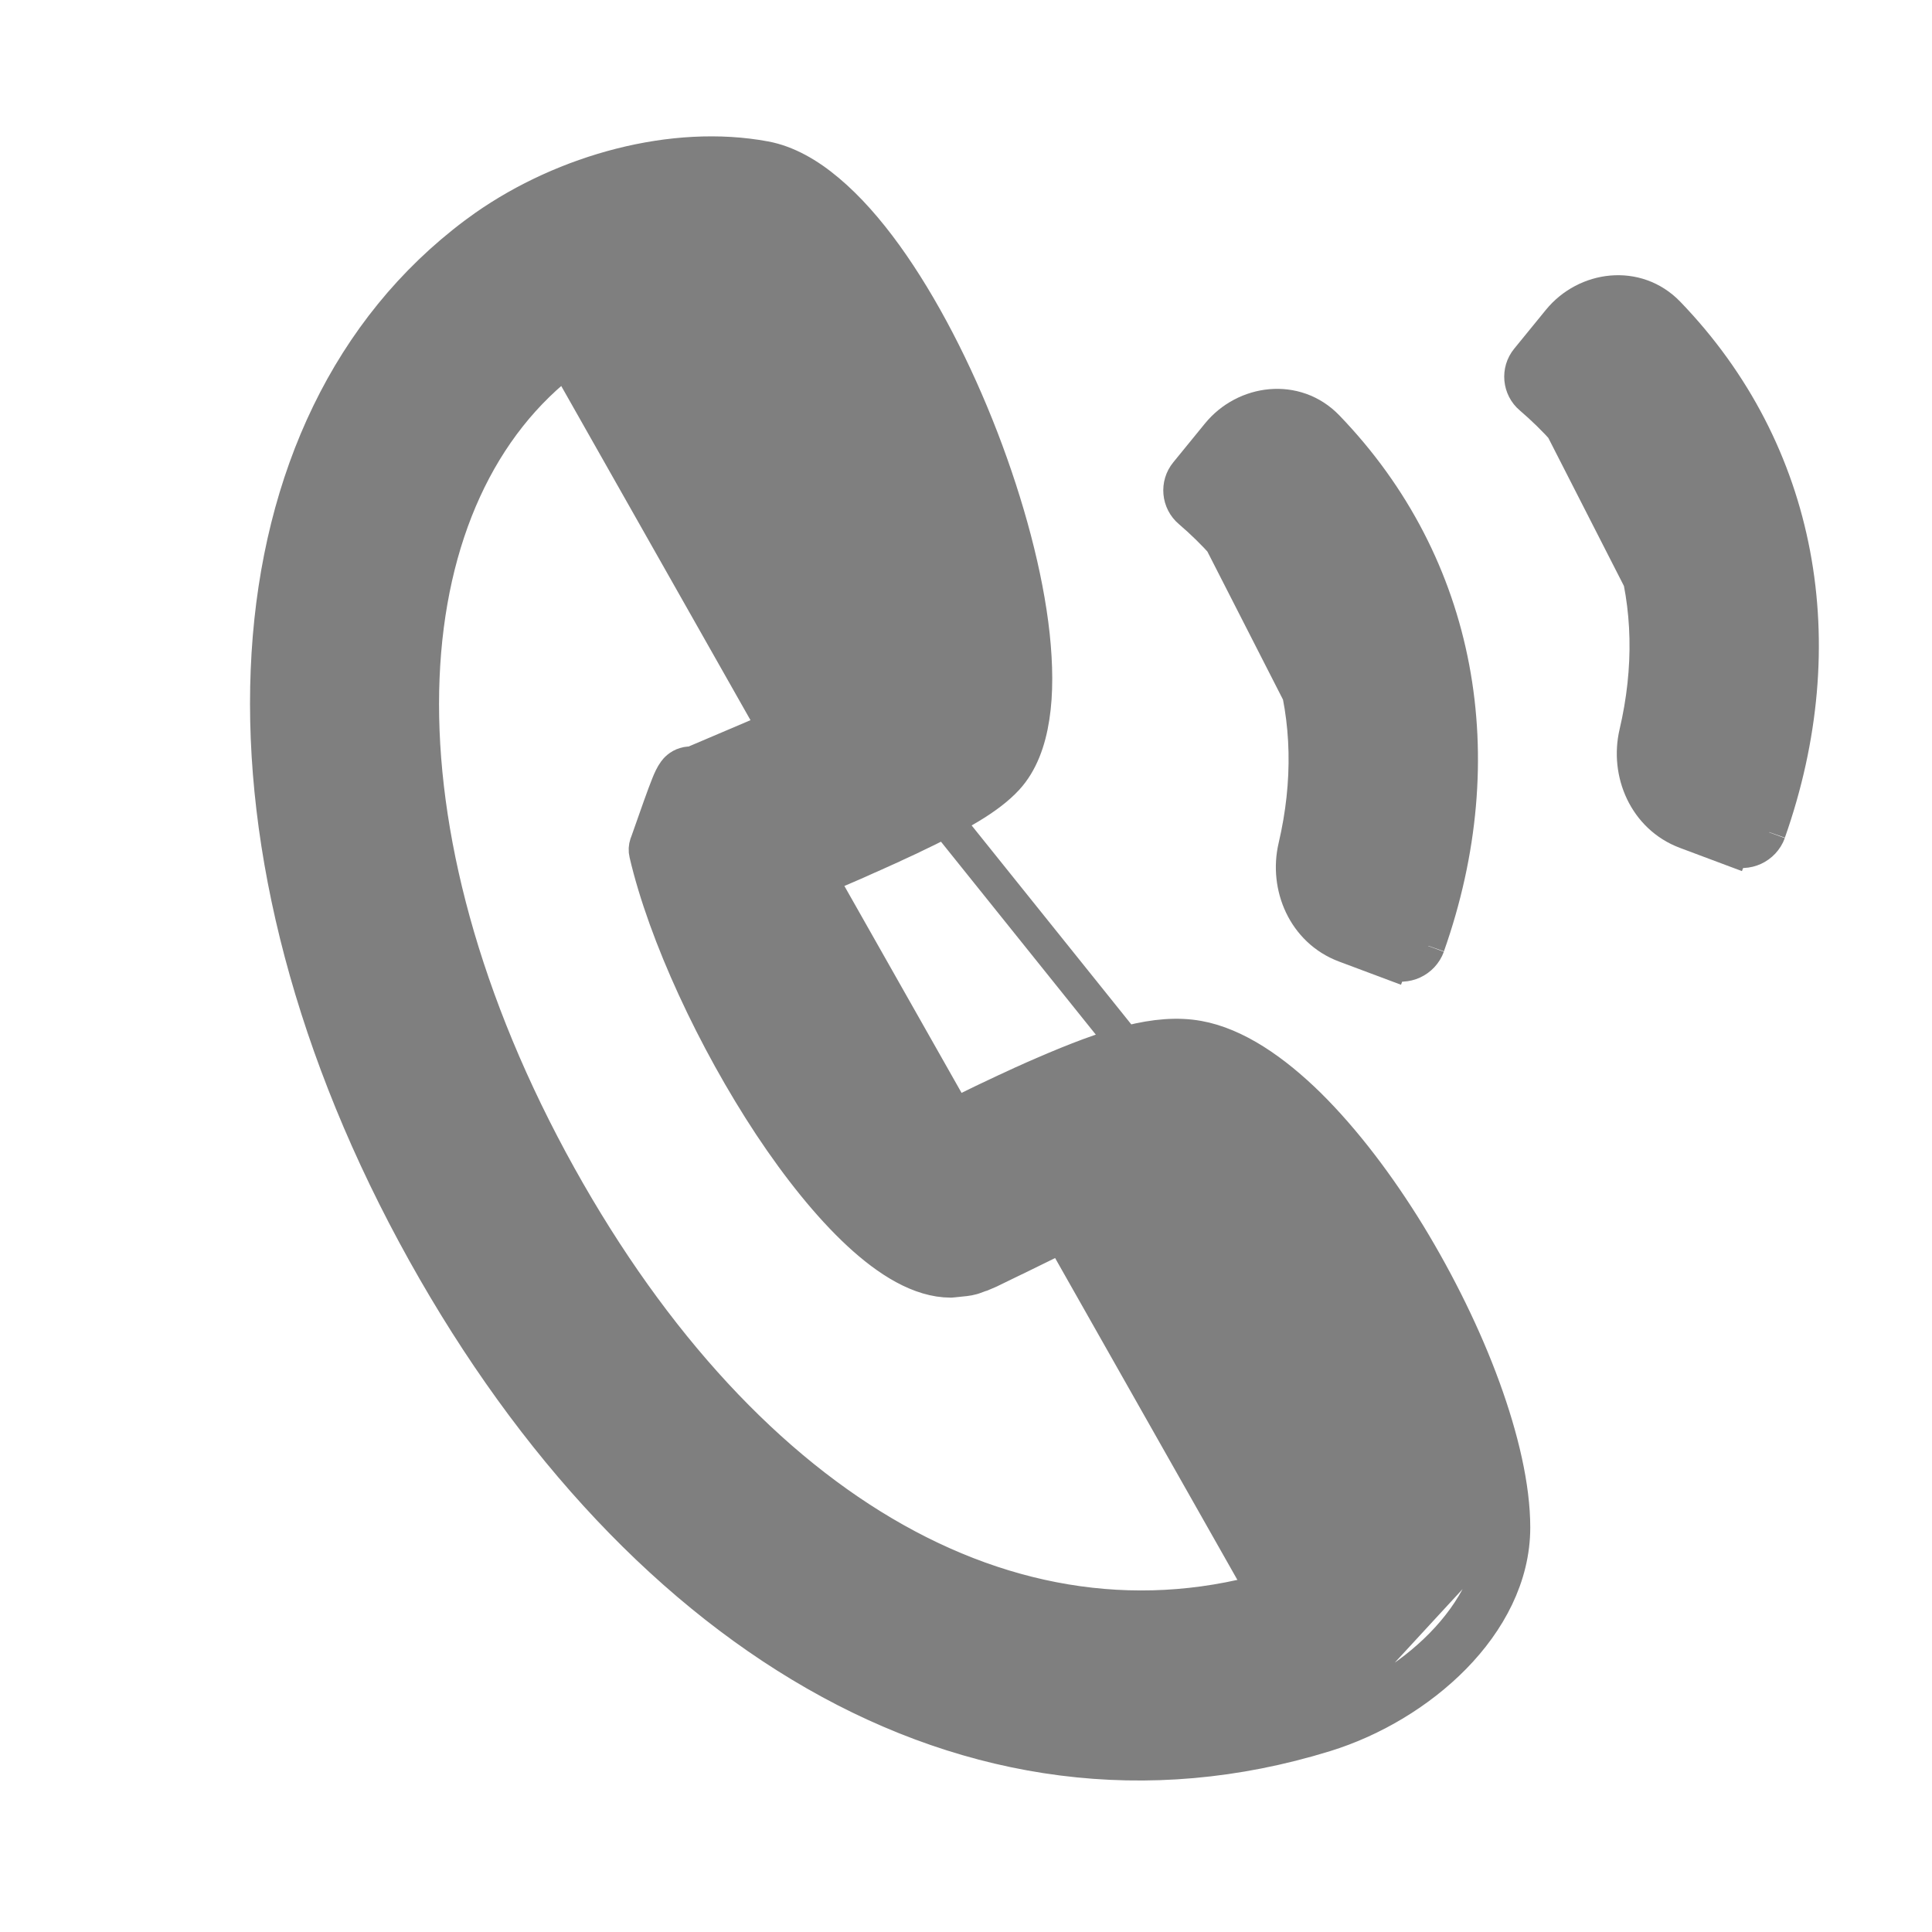 <svg width="17" height="17" viewBox="0 0 17 17" fill="none" xmlns="http://www.w3.org/2000/svg">
<g opacity="0.5" clip-path="url(#clip0_104_885)">
<path d="M4.181 2.059C4.184 2.057 4.186 2.055 4.189 2.053L4.264 1.999L4.265 1.998L4.265 1.998C4.971 1.503 5.927 1.242 6.732 1.392C6.925 1.428 7.112 1.535 7.286 1.682C7.461 1.829 7.632 2.023 7.793 2.246C8.114 2.691 8.409 3.267 8.637 3.858C8.865 4.45 9.03 5.064 9.087 5.59C9.115 5.853 9.118 6.099 9.085 6.31C9.053 6.52 8.984 6.711 8.858 6.848L8.858 6.848C8.698 7.022 8.427 7.173 8.02 7.366L8.019 7.367L7.857 7.442L7.856 7.443L7.856 7.443L7.645 7.538L7.644 7.538C7.57 7.572 7.497 7.604 7.422 7.636L7.422 7.636L7.193 7.734C7.341 8.101 7.553 8.529 7.79 8.93C7.79 8.93 7.79 8.93 7.79 8.931L7.846 9.023C7.846 9.023 7.846 9.024 7.846 9.024C8.038 9.34 8.226 9.604 8.382 9.78L8.382 9.78C8.391 9.79 8.4 9.8 8.409 9.809C8.601 9.714 8.717 9.658 8.855 9.594L8.856 9.594L8.998 9.528L8.999 9.528C9.062 9.499 9.123 9.472 9.184 9.446L9.184 9.446C9.752 9.2 10.176 9.065 10.544 9.131L10.544 9.131C10.872 9.19 11.206 9.419 11.515 9.722C11.827 10.03 12.13 10.43 12.395 10.862C12.659 11.295 12.889 11.763 13.052 12.21C13.214 12.654 13.315 13.085 13.315 13.441L4.181 2.059ZM4.181 2.059C1.962 3.721 1.732 7.312 3.644 10.859L3.644 10.859C5.517 14.334 8.52 16.234 11.66 15.265M4.181 2.059L13.315 13.441C13.315 13.872 13.101 14.267 12.794 14.58C12.487 14.893 12.078 15.136 11.66 15.265M11.66 15.265L11.616 15.121M11.66 15.265L11.616 15.121M11.616 15.121C12.406 14.877 13.165 14.202 13.165 13.441L11.616 15.121ZM8.933 11.075L9.306 10.892C9.306 10.892 9.306 10.892 9.306 10.892C9.363 10.865 9.417 10.839 9.476 10.812C9.476 10.812 9.476 10.812 9.476 10.812L9.645 10.736L9.646 10.735L9.726 10.7L9.727 10.7C9.884 10.63 10.044 10.569 10.208 10.517L10.263 10.502C10.264 10.502 10.264 10.502 10.264 10.502C10.291 10.495 10.312 10.489 10.33 10.485C10.33 10.485 10.33 10.485 10.331 10.485C10.361 10.498 10.405 10.523 10.463 10.57C10.538 10.632 10.623 10.72 10.715 10.83C10.899 11.05 11.098 11.347 11.284 11.671C11.468 11.995 11.636 12.341 11.757 12.657C11.88 12.978 11.949 13.253 11.948 13.441V13.441C11.948 13.44 11.948 13.441 11.948 13.441C11.947 13.446 11.941 13.47 11.908 13.516C11.873 13.565 11.819 13.621 11.751 13.68C11.613 13.797 11.431 13.905 11.257 13.959C8.889 14.69 6.474 13.227 4.847 10.211L4.847 10.211C4.021 8.678 3.667 7.199 3.718 5.96C3.769 4.721 4.224 3.732 5.005 3.15L5.005 3.15C5.435 2.829 6.047 2.66 6.471 2.734C6.474 2.736 6.479 2.74 6.486 2.746C6.507 2.763 6.534 2.791 6.567 2.831C6.633 2.911 6.715 3.028 6.804 3.176C6.982 3.473 7.186 3.884 7.361 4.348L7.361 4.348C7.537 4.813 7.668 5.278 7.729 5.642L7.74 5.706C7.74 5.706 7.74 5.706 7.74 5.706C7.753 5.791 7.762 5.877 7.764 5.964L7.737 5.979C7.624 6.04 7.472 6.115 7.286 6.2C7.286 6.201 7.285 6.201 7.285 6.201L6.978 6.339C6.978 6.339 6.978 6.339 6.978 6.339C6.869 6.387 6.759 6.434 6.625 6.491L6.625 6.491L6.134 6.7L6.134 6.7L6.129 6.702L6.092 6.72C6.073 6.717 6.052 6.718 6.029 6.725C5.978 6.739 5.949 6.774 5.938 6.789C5.915 6.82 5.896 6.862 5.88 6.902C5.844 6.991 5.787 7.152 5.691 7.426L5.69 7.427C5.681 7.454 5.679 7.484 5.686 7.511C5.853 8.227 6.285 9.153 6.779 9.901C7.027 10.275 7.295 10.61 7.558 10.854C7.815 11.092 8.095 11.268 8.365 11.268C8.37 11.268 8.376 11.268 8.381 11.267L8.485 11.256L8.485 11.256L8.487 11.256C8.513 11.253 8.534 11.249 8.555 11.243L8.555 11.243L8.565 11.24L8.636 11.214L8.636 11.215L8.645 11.211L8.706 11.185L8.706 11.185L8.712 11.182L8.932 11.075L8.933 11.075ZM10.302 10.476C10.302 10.476 10.303 10.476 10.303 10.476L10.293 10.475C10.296 10.475 10.299 10.476 10.302 10.476Z" fill="black" stroke="black" stroke-width="0.3" stroke-linejoin="round"/>
<path d="M15.564 7.323L15.564 7.323C15.516 7.454 15.371 7.521 15.24 7.472L15.293 7.331L15.24 7.472L14.834 7.32C14.477 7.186 14.316 6.798 14.397 6.452C14.663 5.314 14.348 4.25 13.471 3.498C13.371 3.414 13.357 3.264 13.44 3.163M15.564 7.323L13.44 3.163M15.564 7.323L15.564 7.321C16.148 5.665 15.851 3.976 14.677 2.759C14.4 2.472 13.955 2.532 13.719 2.821L13.44 3.163M15.564 7.323L13.44 3.163" fill="black" stroke="black" stroke-width="0.3"/>
<path d="M12.564 8.323L12.564 8.323C12.516 8.454 12.371 8.521 12.24 8.472L12.293 8.331L12.24 8.472L11.834 8.32C11.477 8.186 11.316 7.798 11.397 7.452C11.663 6.314 11.348 5.25 10.471 4.498C10.371 4.414 10.357 4.264 10.44 4.163M12.564 8.323L10.44 4.163M12.564 8.323L12.564 8.321C13.149 6.665 12.851 4.976 11.677 3.759C11.4 3.472 10.955 3.532 10.719 3.821L10.44 4.163M12.564 8.323L10.44 4.163" fill="black" stroke="black" stroke-width="0.3"/>
</g>
<defs>
<clipPath id="clip0_104_885">
<rect width="16" height="16" fill="white" transform="translate(0.5 0.5)"/>
</clipPath>
</defs>
</svg>
